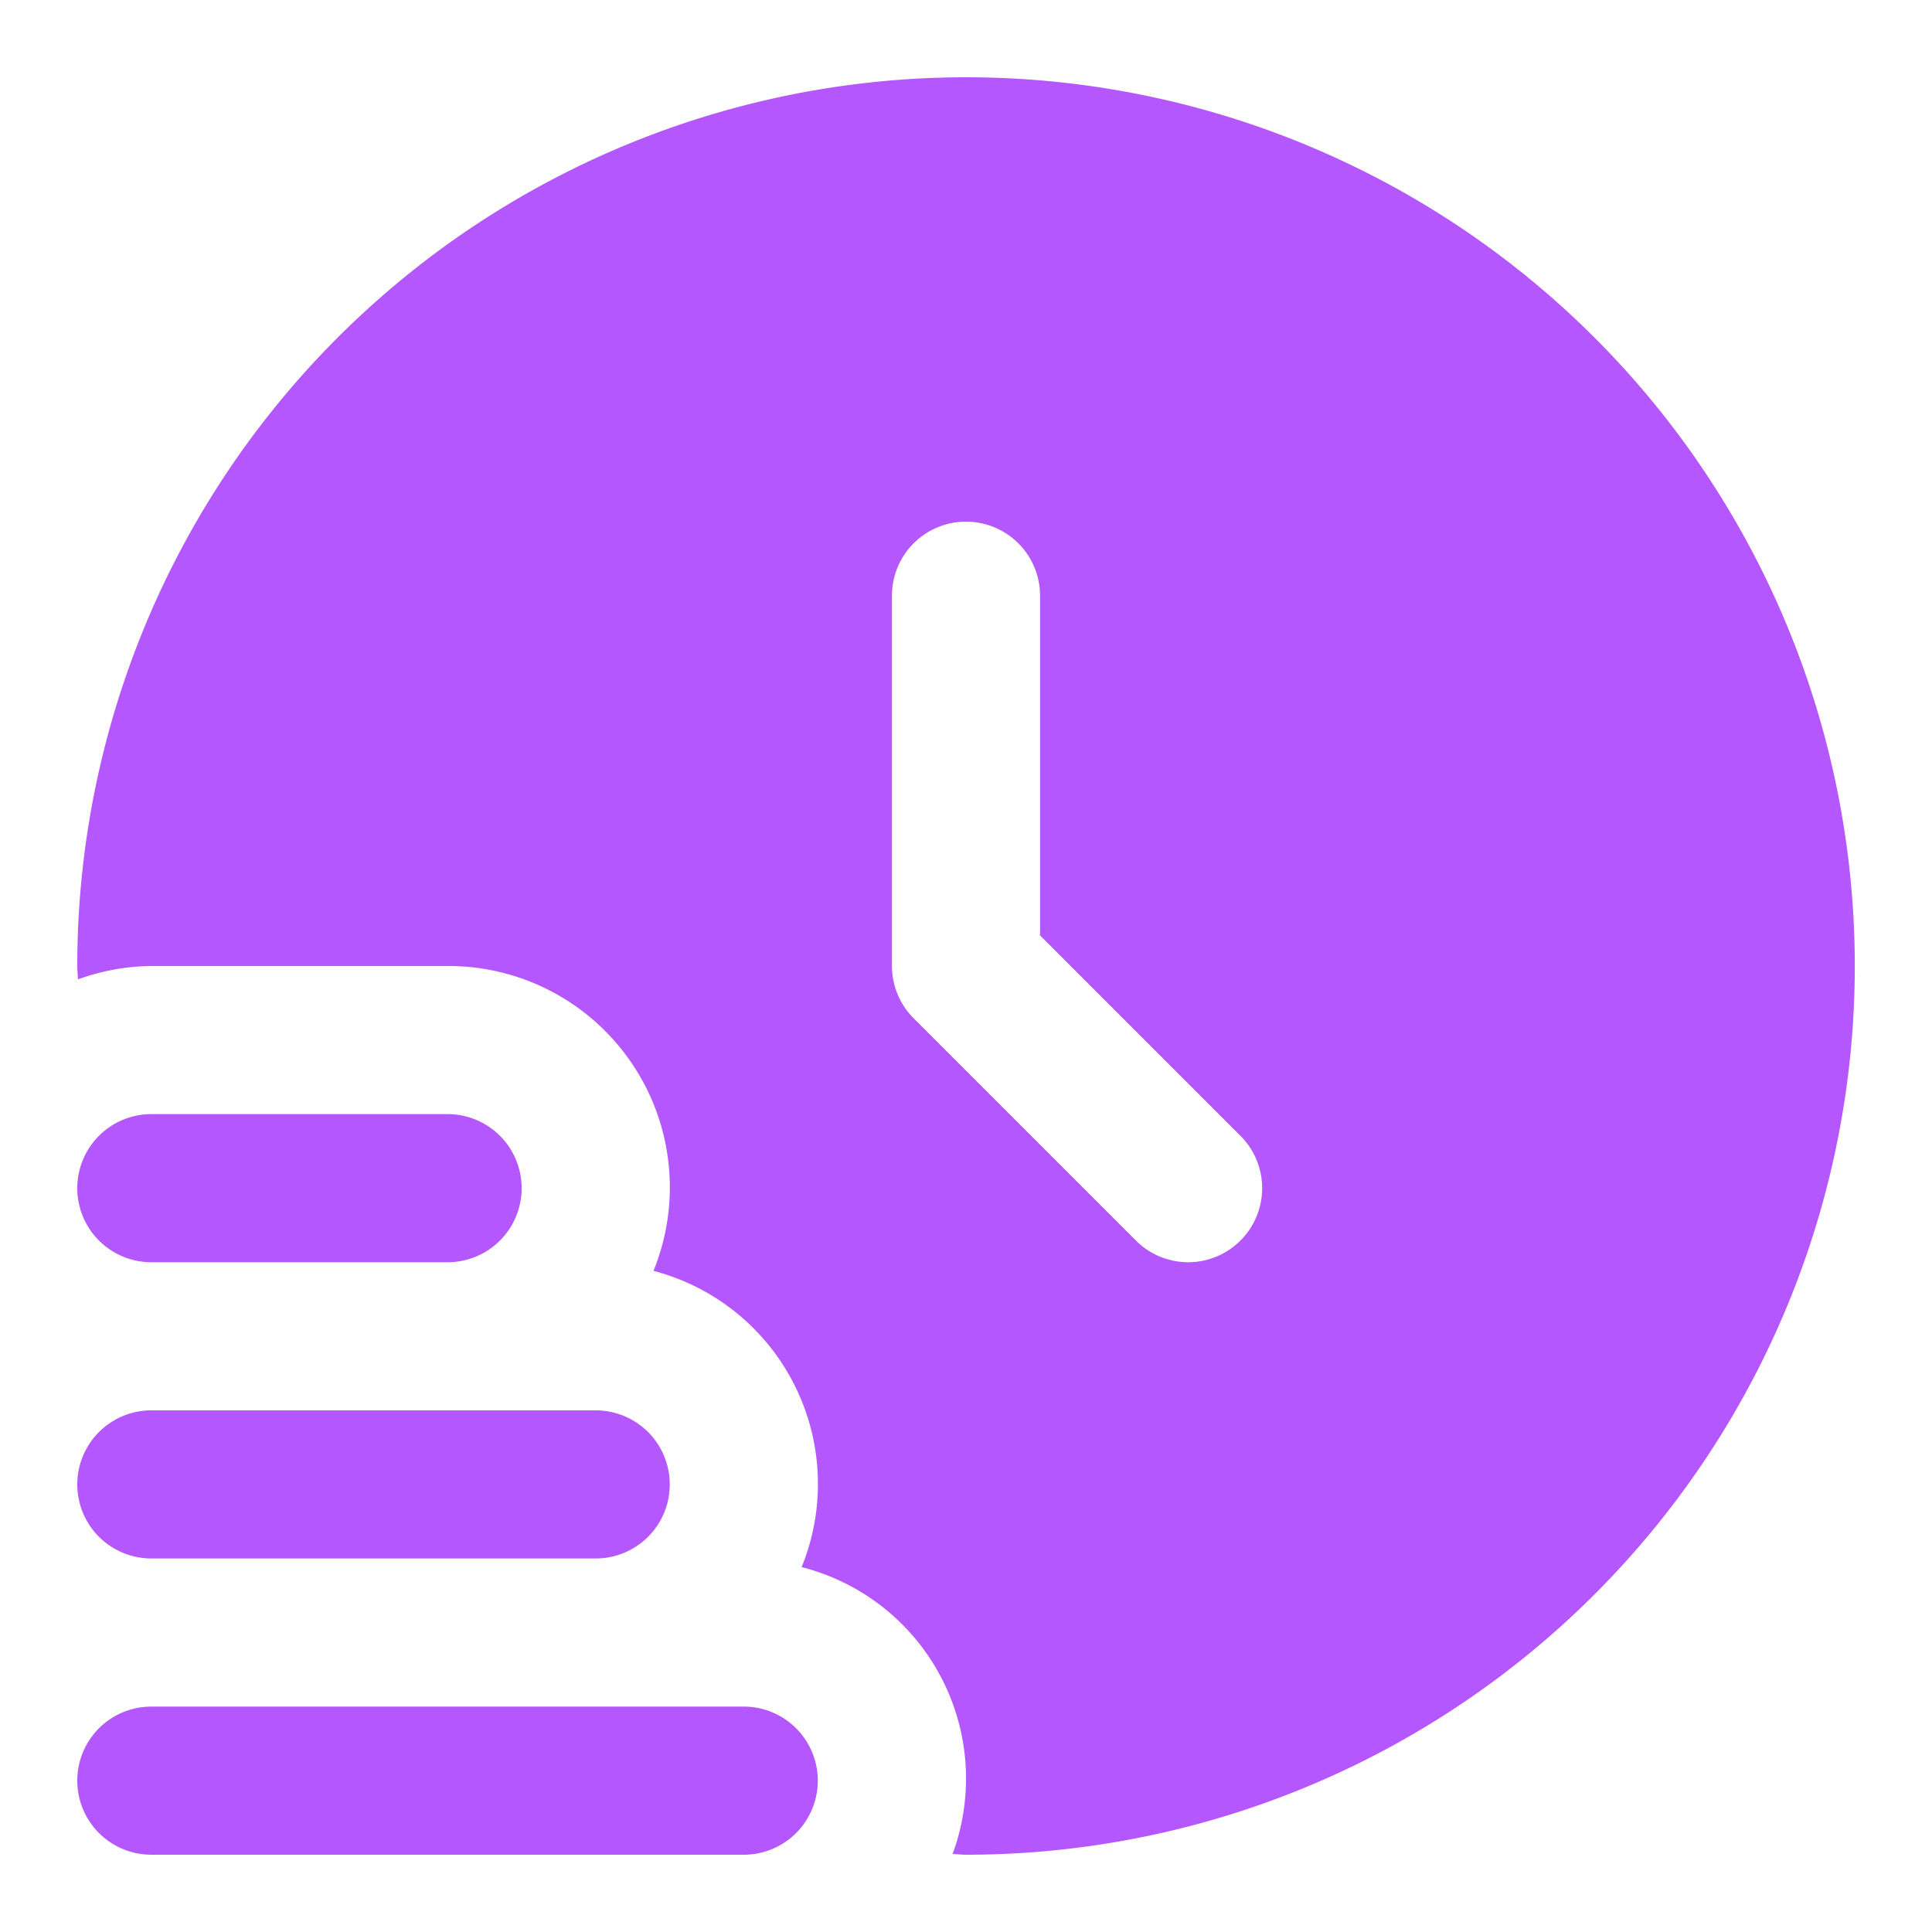 <svg xmlns="http://www.w3.org/2000/svg" width="24" height="24" fill="none" viewBox="0 0 24 24">
  <g clip-path="url(#a)">
    <path fill="#B557FF" fill-rule="evenodd" d="M4.194 4.194A11.04 11.04 0 1 1 12 23.04c-.028 0-.056-.002-.083-.004-.028-.002-.056-.004-.084-.004a2.711 2.711 0 0 0-1.875-3.565 2.736 2.736 0 0 0-1.84-3.68A2.75 2.75 0 0 0 5.56 12H1.88c-.311.003-.62.06-.912.166a.967.967 0 0 0-.004-.077C.962 12.059.96 12.029.96 12a11.04 11.04 0 0 1 3.234-7.806ZM14.76 15.68a.92.92 0 0 0 .65-1.57l-2.49-2.49V7.4a.92.92 0 0 0-1.84 0V12a.92.92 0 0 0 .27.65l2.76 2.76a.92.92 0 0 0 .65.27Zm-12.88 0h3.68a.92.92 0 1 0 0-1.84H1.88a.92.92 0 1 0 0 1.84Zm5.52 3.68H1.88a.92.92 0 0 1 0-1.84H7.4a.92.92 0 1 1 0 1.84Zm2.49 3.41a.92.92 0 0 0-.65-1.57H1.88a.92.92 0 0 0 0 1.84h7.36a.92.92 0 0 0 .65-.27Z" clip-rule="evenodd"/>
  </g>
  <defs>
    <clipPath id="a">
      <path fill="#fff" d="M0 0h24v24H0z"/>
    </clipPath>
  </defs>
</svg>
